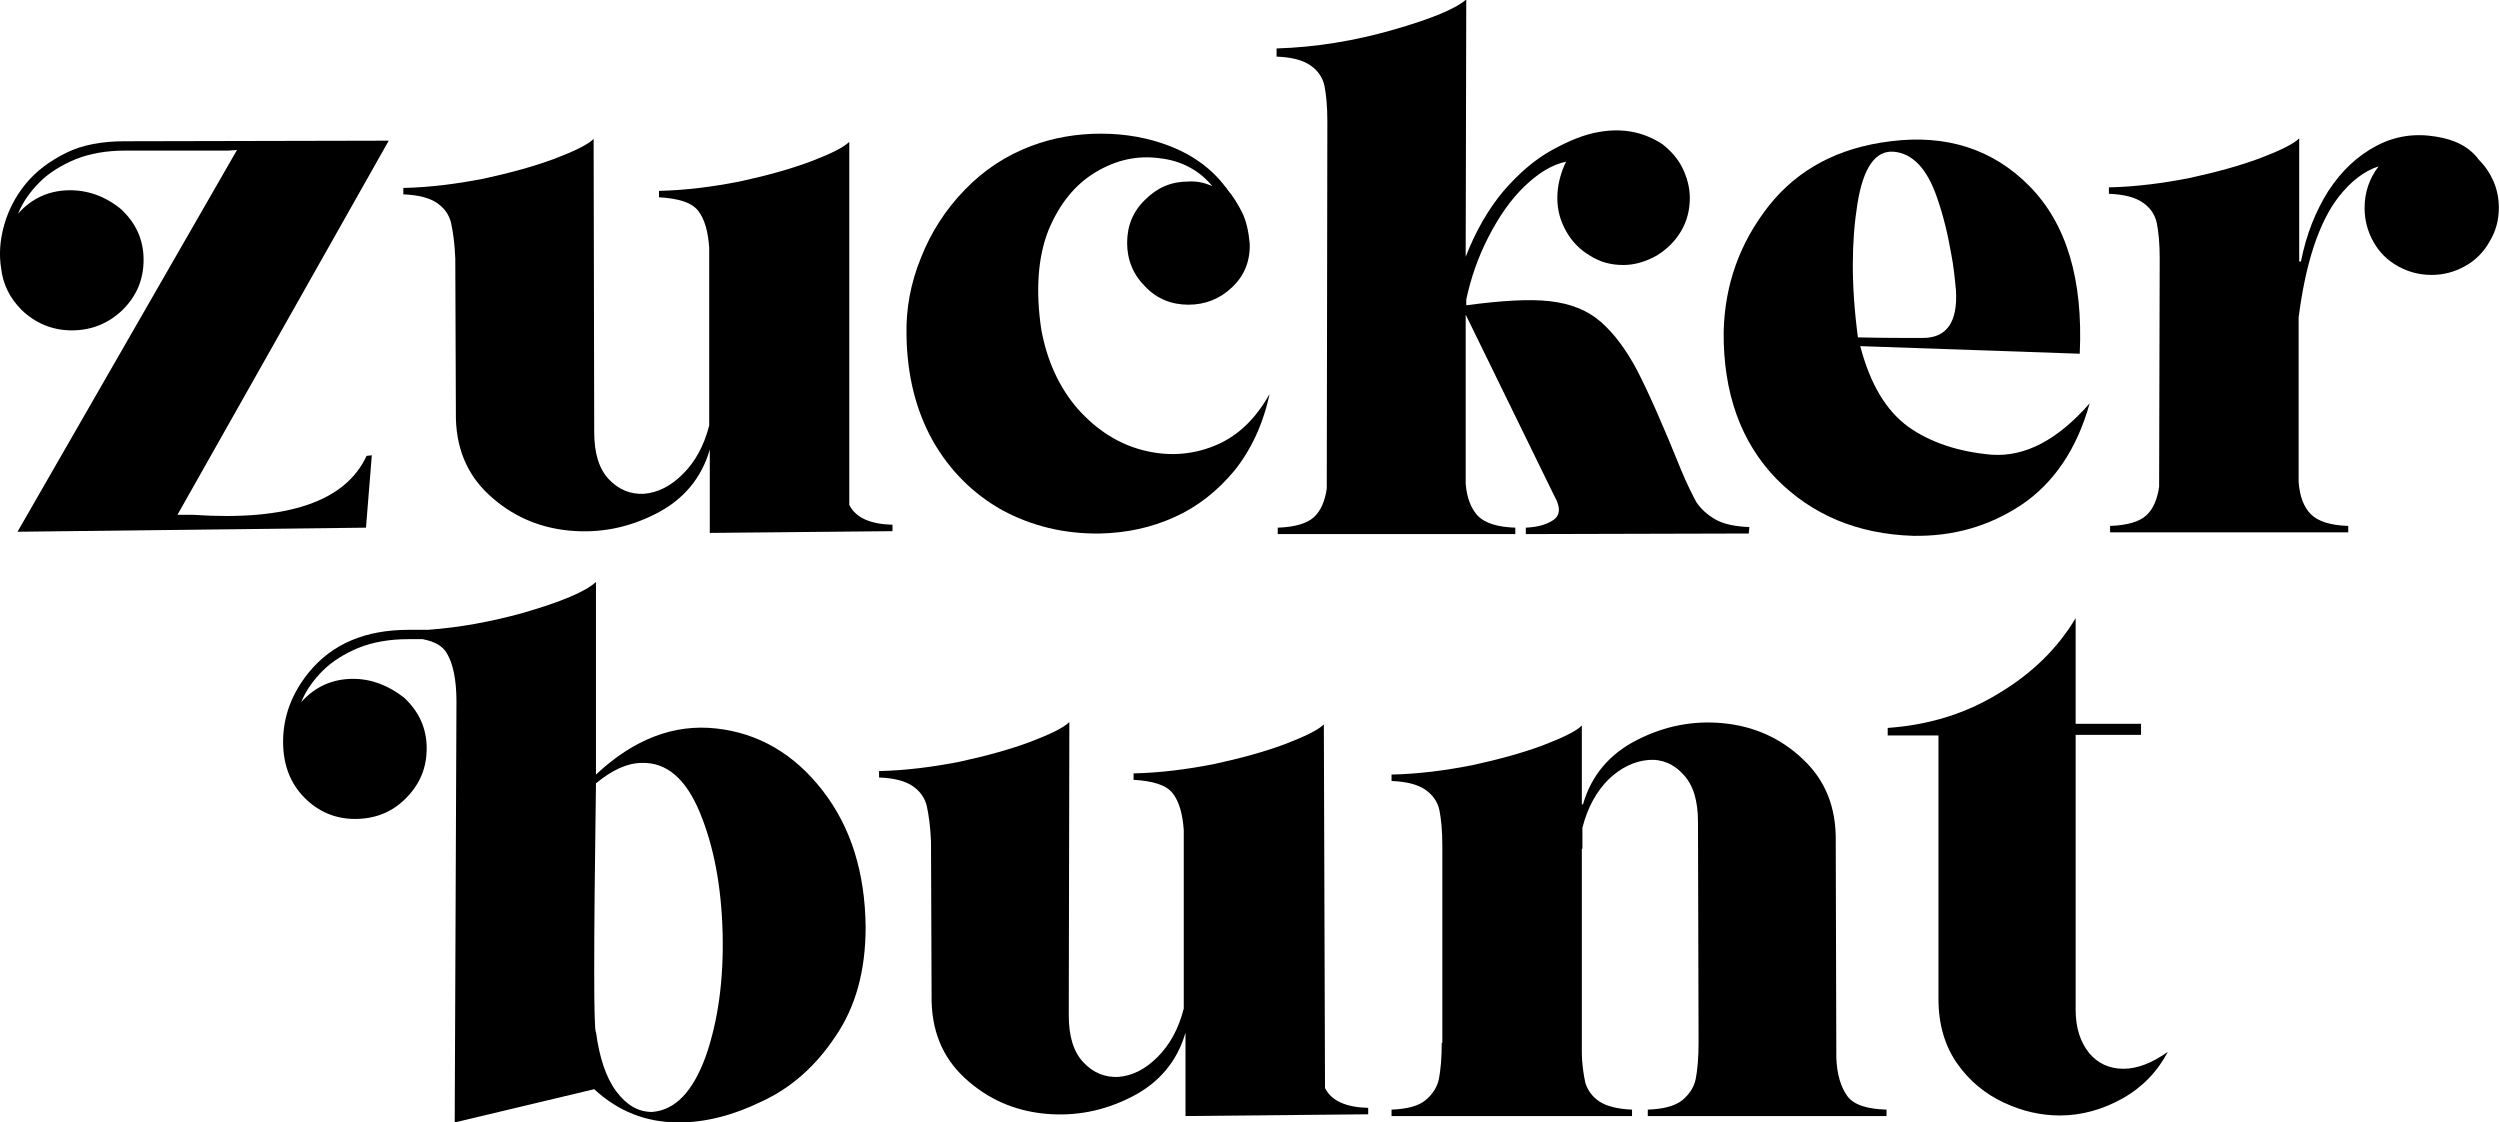 <svg xml:space="preserve" style="enable-background:new 0 0 428.3 192.3;" viewBox="0 0 428.3 192.3" y="0px" x="0px" xmlns:xlink="http://www.w3.org/1999/xlink" xmlns="http://www.w3.org/2000/svg" id="Ebene_1" version="1.1">
<g>
	<g>
		<path d="M3,91.1l37.6-65.4l-1.5,0.1H21.5c-3.3,0-6.1,0.5-8.6,1.5c-2.4,1-4.5,2.3-6.1,3.9c-1.6,1.6-2.9,3.4-3.7,5.4
			c2.3-2.6,5.2-3.9,8.5-4c3.3-0.1,6.4,1,9.1,3.2c2.6,2.4,3.9,5.3,3.9,8.7s-1.2,6.2-3.6,8.6c-2.4,2.3-5.3,3.5-8.7,3.5
			c-3.3,0-6.2-1.2-8.6-3.5c-2-2-3.2-4.4-3.5-7.1c-0.4-2.4-0.2-4.9,0.5-7.4c0.7-2.5,1.9-4.9,3.7-7.1c1.8-2.2,4.1-3.9,6.9-5.3
			c2.8-1.4,6.2-2,10.1-2l45.2-0.1L30.4,88.2h2.7c16.2,1.1,26.1-2.3,29.7-10.1l0.9-0.1l-1,12.4L3,91.1z"></path>
		<path d="M145.5,86.5c1.1,2.2,3.6,3.3,7.4,3.4V91l-31.3,0.3V77c-1.4,4.9-4.5,8.6-9.2,11c-4.7,2.4-9.6,3.4-14.9,2.9
			c-5.2-0.5-9.8-2.5-13.7-6.1c-3.9-3.6-5.8-8.3-5.7-14.2l-0.1-26.3c-0.1-2.6-0.4-4.6-0.7-6c-0.3-1.4-1.1-2.6-2.4-3.5
			c-1.3-0.9-3.2-1.4-5.8-1.5v-1.1c4.6-0.1,9.2-0.7,13.8-1.6c4.6-1,8.6-2.1,12.1-3.4c3.4-1.3,5.7-2.4,6.7-3.4L101.8,74
			c0,3.6,0.8,6.3,2.5,8.1c1.7,1.8,3.7,2.6,6,2.5c2.4-0.2,4.6-1.3,6.7-3.4c2.1-2.1,3.6-4.8,4.5-8.3V42.4c-0.2-2.8-0.8-4.9-1.9-6.3
			c-1.1-1.4-3.3-2.1-6.7-2.3v-1.1c4.6-0.1,9.2-0.7,13.8-1.6c4.6-1,8.6-2.1,12.1-3.4c3.4-1.3,5.7-2.4,6.7-3.4L145.5,86.5z"></path>
		<path d="M207.7,31.9c-2.3-2.8-5.4-4.4-9.1-4.8c-3.8-0.5-7.4,0.3-10.9,2.4c-3.5,2.1-6.2,5.4-8.1,10c-1.8,4.6-2.2,10.3-1.2,17
			c1,5.4,3.1,9.9,6.2,13.5c3.2,3.6,6.9,6,11.1,7.1c4.2,1.1,8.3,0.9,12.3-0.7c4-1.6,7.1-4.6,9.5-8.9c-1.1,5.2-3.2,9.6-6,13.1
			c-2.9,3.5-6.3,6.2-10.3,8c-4,1.8-8.2,2.7-12.7,2.8c-6.2,0.1-11.8-1.3-16.8-4c-5-2.8-9-6.8-11.9-11.9c-2.9-5.2-4.4-11.2-4.5-18.1
			c-0.1-4.5,0.7-8.9,2.5-13.3c1.7-4.3,4.2-8.2,7.5-11.6c3.3-3.4,7.1-5.9,11.4-7.5c3.7-1.4,7.7-2.1,11.9-2.1s8.2,0.7,12,2.2
			c3.8,1.5,7,3.8,9.4,7c0.1,0.1,0.2,0.2,0.3,0.4c1,1.2,1.8,2.5,2.5,3.9c0.7,1.4,1.1,3.2,1.3,5.3c0.1,3-0.9,5.5-3,7.5
			c-2.1,2-4.6,3-7.5,3c-2.9,0-5.4-1-7.4-3.1c-2.1-2.1-3.1-4.6-3.1-7.5c0-2.9,1-5.4,3.1-7.4c2.1-2.1,4.5-3.1,7.4-3.1
			C205,31,206.4,31.3,207.7,31.9z"></path>
		<path d="M257.6,32.7c2.7-3.1,5.4-5.4,8.3-7c2.9-1.6,5.6-2.7,8.1-3.1c4-0.7,7.6,0,10.8,2.1c1.4,1.1,2.6,2.4,3.4,4
			c0.8,1.6,1.3,3.4,1.3,5.2c0,2.1-0.5,4-1.5,5.7s-2.4,3.1-4.2,4.2c-1.8,1-3.7,1.6-5.7,1.6c-2.1,0-4-0.5-5.7-1.6
			c-1.7-1-3.1-2.4-4.1-4.2s-1.5-3.6-1.5-5.7c0-0.9,0.1-2,0.4-3.2c0.3-1.2,0.7-2.2,1.1-3c-2.4,0.5-4.7,1.9-7.1,4.2
			c-2.4,2.3-4.4,5.2-6.2,8.7c-1.8,3.5-3,7-3.8,10.7v1c6-0.8,10.8-1.1,14.3-0.7c3.5,0.4,6.4,1.5,8.7,3.5c2.3,2,4.4,4.8,6.3,8.4
			c1.9,3.7,4.4,9.3,7.5,17c1,2.4,1.9,4.2,2.6,5.5c0.8,1.2,1.9,2.2,3.3,3c1.4,0.8,3.4,1.2,5.8,1.3l-0.1,1.1l-38.2,0.1v-1.1
			c2-0.1,3.5-0.5,4.7-1.3c1.2-0.8,1.3-2.2,0.2-4.1l-15.2-31.1v29c0.2,2.4,0.9,4.2,2.1,5.5c1.2,1.2,3.3,1.9,6.4,2v1.1
			c-3,0-7.5,0-13.6,0c-12.1,0-21.1,0-27.1,0v-1.1c2.9-0.1,5-0.7,6.2-1.8c1.2-1.1,1.9-2.8,2.2-4.9l0.1-63c0-2.5-0.2-4.5-0.5-6
			c-0.3-1.4-1.1-2.6-2.4-3.5c-1.3-0.9-3.2-1.4-5.8-1.5V8.3c6.7-0.2,13.4-1.3,20-3.2c6.6-1.9,10.7-3.6,12.5-5.2l-0.1,44.1
			C252.8,39.6,255,35.8,257.6,32.7z"></path>
		<path d="M323.9,24.2c9.5-1.2,17.5,1.3,23.8,7.7c6.3,6.4,9.2,15.9,8.6,28.7l-37.6-1.3c1.7,6.5,4.4,11,8.2,13.8
			c3.8,2.7,8.6,4.3,14.3,4.8c5.7,0.4,11.3-2.5,16.8-8.8c-2.2,7.9-6.2,13.7-11.7,17.4c-5.6,3.7-11.7,5.4-18.5,5.3
			c-9.6-0.3-17.4-3.6-23.5-9.8c-6-6.2-9.1-14.6-9-25.2c0.2-8,2.7-15.1,7.7-21.5C308,29,314.9,25.3,323.9,24.2z M318.3,57.8
			c4.4,0.1,8.1,0.1,11.1,0.1c4.1,0,6-2.7,5.7-8.1c-0.2-2.1-0.4-4.2-0.8-6.2c-0.6-3.5-1.4-6.8-2.5-9.9c-1.7-4.9-4.2-7.4-7.3-7.7
			c-3.2-0.3-5.3,2.7-6.3,9S317.1,48.8,318.3,57.8z"></path>
		<path d="M394.2,44.8c0.9-4.6,2.5-8.6,4.7-12.1c2.3-3.5,5-6,8.2-7.7c3.2-1.7,6.6-2.2,10.2-1.6c3.3,0.5,5.8,1.8,7.4,4
			c1.1,1.1,1.9,2.3,2.5,3.7c0.6,1.4,0.9,2.9,0.9,4.5c0,2.1-0.5,4-1.6,5.8c-1,1.8-2.4,3.2-4.2,4.2s-3.7,1.5-5.7,1.5
			c-2.1,0-4-0.5-5.8-1.5c-1.8-1-3.2-2.4-4.2-4.2c-1-1.8-1.5-3.7-1.5-5.8c0-2.6,0.8-5,2.4-7.1c-2.5,0.8-4.8,2.6-6.9,5.3
			c-3.3,4.3-5.6,11.2-6.8,20.6v28.2c0.2,2.5,0.9,4.3,2.1,5.5c1.2,1.2,3.3,1.9,6.4,2v1.1h-40.8v-1.1c2.9-0.1,5-0.7,6.2-1.8
			c1.2-1.1,1.9-2.8,2.2-4.9l0.1-39.2c0-2.5-0.2-4.5-0.5-6c-0.3-1.4-1.1-2.6-2.4-3.5c-1.3-0.9-3.2-1.4-5.8-1.5v-1.1
			c4.6-0.1,9.2-0.7,13.8-1.6c4.6-1,8.6-2.1,12.1-3.4c3.4-1.3,5.7-2.4,6.7-3.4V44.8z"></path>
	</g>
</g>
<g>
	<g>
		<path d="M72.4,109.5H70c-3.3,0-6.1,0.5-8.6,1.5c-2.4,1-4.5,2.3-6.1,3.9c-1.6,1.6-2.9,3.4-3.7,5.4c2.4-2.7,5.4-4,8.9-4
			c3.1,0,6,1.1,8.7,3.2c2.6,2.4,3.9,5.3,3.9,8.7s-1.2,6.2-3.6,8.6c-2.4,2.4-5.3,3.5-8.7,3.5c-3.3,0-6.2-1.2-8.6-3.6
			c-2.4-2.4-3.7-5.6-3.7-9.6c0-4.4,1.5-8.3,4.4-11.9c4-4.9,9.7-7.3,17.1-7.3h3.3c5.5-0.4,10.9-1.4,16.3-2.9
			c6.6-1.9,10.8-3.7,12.5-5.3v33c6.5-6.1,13.4-8.7,20.6-7.9c7.2,0.8,13.3,4.3,18.2,10.6c4.9,6.3,7.3,14.1,7.4,23.4
			c0,7.5-1.7,13.7-5.2,18.8c-3.4,5.1-7.6,8.8-12.6,11.1c-4.9,2.4-9.7,3.6-14.2,3.6c-5.6,0-10.4-1.9-14.5-5.7l-23.9,5.7l0.3-72.1
			c0-3.8-0.6-6.5-1.6-8.2C75.9,110.7,74.5,109.9,72.4,109.5z M102.1,134.2c-0.4,28.3-0.4,42.5,0,42.6c0.6,4.4,1.7,7.8,3.5,10.2
			c1.8,2.4,3.8,3.5,6.1,3.5c4-0.3,7-3.5,9.2-9.5c2.1-6,3.1-13.1,2.9-21.1c-0.2-8-1.5-14.9-3.9-20.7c-2.4-5.8-5.7-8.6-9.9-8.5
			C107.5,130.7,104.9,131.9,102.1,134.2z"></path>
		<path d="M227,186.4c1.1,2.2,3.6,3.3,7.4,3.4v1.1l-31.3,0.3v-14.3c-1.4,4.9-4.5,8.6-9.2,11c-4.7,2.4-9.6,3.4-14.9,2.9
			c-5.2-0.5-9.8-2.5-13.7-6.1c-3.9-3.6-5.8-8.3-5.7-14.2l-0.1-26.3c-0.1-2.6-0.4-4.6-0.7-6c-0.3-1.4-1.1-2.6-2.4-3.5
			c-1.3-0.9-3.2-1.4-5.8-1.5v-1.1c4.6-0.1,9.2-0.7,13.8-1.6c4.6-1,8.6-2.1,12.1-3.4c3.4-1.3,5.7-2.4,6.7-3.4l-0.1,50.2
			c0,3.6,0.8,6.3,2.5,8.1c1.7,1.8,3.7,2.6,6,2.5c2.4-0.2,4.6-1.3,6.7-3.4c2.1-2.1,3.6-4.8,4.5-8.3v-30.6c-0.2-2.8-0.8-4.9-1.9-6.3
			c-1.1-1.4-3.3-2.1-6.7-2.3v-1.1c4.6-0.1,9.2-0.7,13.8-1.6c4.6-1,8.6-2.1,12.1-3.4c3.4-1.3,5.7-2.4,6.7-3.4L227,186.4z"></path>
		<path d="M271.2,137.8c1.4-4.9,4.5-8.6,9.2-11c4.7-2.4,9.6-3.4,14.8-2.9c5.2,0.5,9.8,2.5,13.6,6.1c3.9,3.6,5.8,8.3,5.7,14.2l0.1,37
			c0.1,2.9,0.8,5.1,1.9,6.6c1.1,1.5,3.4,2.2,6.7,2.3v1.1h-40.9v-1.1c2.7-0.1,4.6-0.6,5.9-1.6c1.2-1,2-2.2,2.3-3.6
			c0.3-1.5,0.5-3.6,0.5-6.3l-0.1-37.8c0-3.6-0.8-6.3-2.5-8.1c-1.6-1.8-3.7-2.7-6-2.5c-2.4,0.2-4.7,1.3-6.8,3.3
			c-2.1,2.1-3.6,4.8-4.5,8.3v3.6h-0.1v34.7c0,2.2,0.3,4,0.6,5.4c0.4,1.3,1.2,2.4,2.4,3.2c1.2,0.8,3.1,1.3,5.6,1.4v1.1h-41.2v-1.1
			c2.6-0.1,4.6-0.6,5.8-1.6c1.2-1,2-2.2,2.3-3.6c0.3-1.5,0.5-3.6,0.5-6.3l0.1,0.1v-33.9c0-2.5-0.2-4.5-0.5-6
			c-0.3-1.4-1.1-2.6-2.4-3.5c-1.3-0.9-3.2-1.4-5.8-1.5v-1.1c4.6-0.1,9.2-0.7,13.8-1.6c4.6-1,8.6-2.1,12.1-3.4
			c3.4-1.3,5.7-2.4,6.7-3.4V137.8z"></path>
		<path d="M323.5,124.7c6.9-0.5,13.2-2.4,18.9-5.9c5.7-3.4,10.1-7.7,13.2-12.9V124h11.2v1.9h-11.2v47.1c0,3.1,0.8,5.5,2.3,7.4
			c1.5,1.8,3.5,2.7,5.9,2.7c2.4,0,4.9-1,7.6-2.9c-1.8,3.4-4.4,6.1-7.8,8c-3.4,1.9-7,2.9-10.7,2.9c-3.2,0-6.4-0.7-9.6-2.2
			c-3.2-1.5-5.9-3.7-8-6.7c-2.1-3-3.2-6.7-3.2-11V126h-8.7V124.7z"></path>
	</g>
</g>
</svg>
